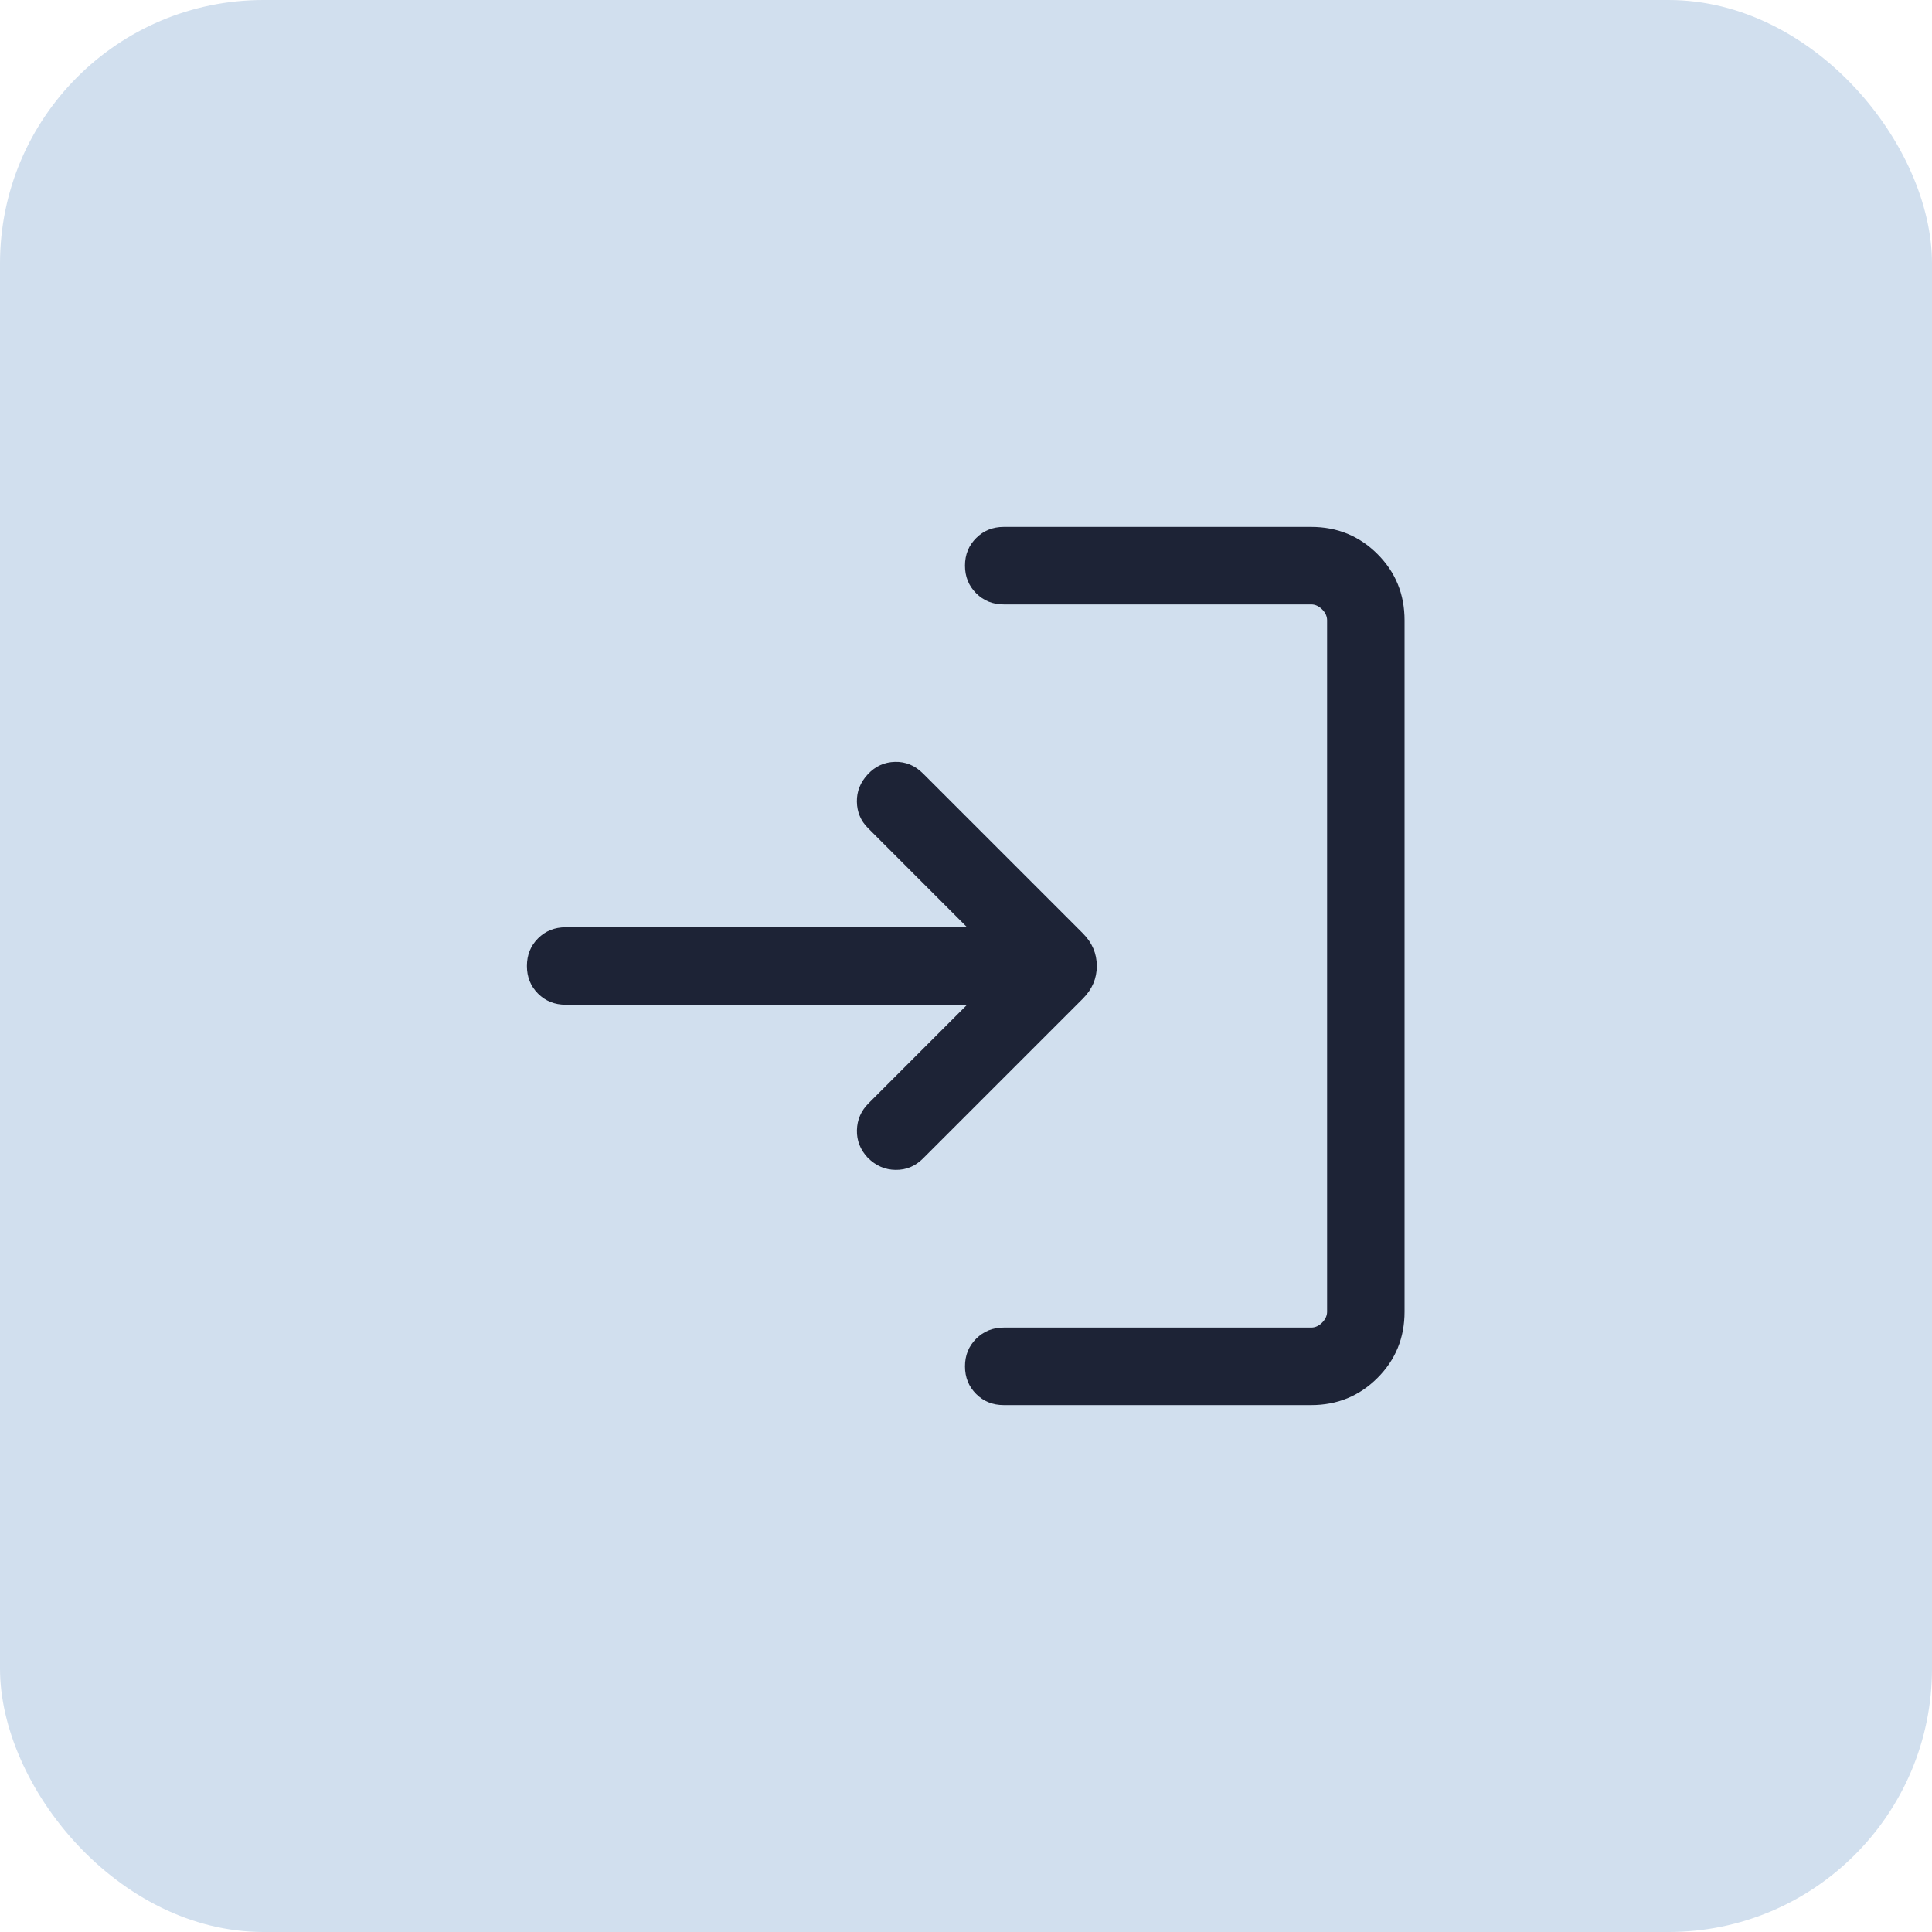 <svg width="44" height="44" viewBox="0 0 44 44" fill="none" xmlns="http://www.w3.org/2000/svg">
<rect width="44" height="44" rx="6" fill="#D1DFEE"/>
<path d="M22.859 32C22.609 32 22.4 31.916 22.231 31.747C22.062 31.578 21.977 31.368 21.977 31.118C21.977 30.867 22.062 30.658 22.231 30.489C22.4 30.32 22.609 30.235 22.859 30.235H29.862C29.952 30.235 30.035 30.198 30.111 30.122C30.186 30.047 30.224 29.964 30.224 29.873V14.127C30.224 14.036 30.186 13.953 30.111 13.878C30.035 13.803 29.952 13.765 29.862 13.765H22.859C22.609 13.765 22.4 13.68 22.231 13.511C22.062 13.342 21.977 13.133 21.977 12.882C21.977 12.632 22.062 12.422 22.231 12.254C22.4 12.085 22.609 12 22.859 12H29.862C30.456 12 30.959 12.206 31.371 12.618C31.783 13.029 31.988 13.533 31.988 14.127V29.873C31.988 30.468 31.783 30.971 31.371 31.382C30.959 31.794 30.456 32 29.862 32H22.859ZM22.025 22.882H12.882C12.632 22.882 12.422 22.798 12.253 22.629C12.084 22.46 12 22.25 12 22C12 21.75 12.084 21.54 12.253 21.371C12.422 21.202 12.632 21.118 12.882 21.118H22.025L19.764 18.855C19.602 18.692 19.519 18.494 19.515 18.259C19.511 18.025 19.594 17.816 19.764 17.634C19.934 17.451 20.141 17.357 20.383 17.351C20.625 17.345 20.838 17.433 21.02 17.615L24.661 21.256C24.873 21.468 24.979 21.716 24.979 22C24.979 22.284 24.873 22.532 24.661 22.744L21.02 26.385C20.845 26.56 20.638 26.646 20.397 26.643C20.157 26.641 19.945 26.549 19.762 26.366C19.592 26.184 19.51 25.974 19.516 25.738C19.522 25.501 19.61 25.297 19.781 25.127L22.025 22.882Z" fill="#1D2336"/>
</svg>
